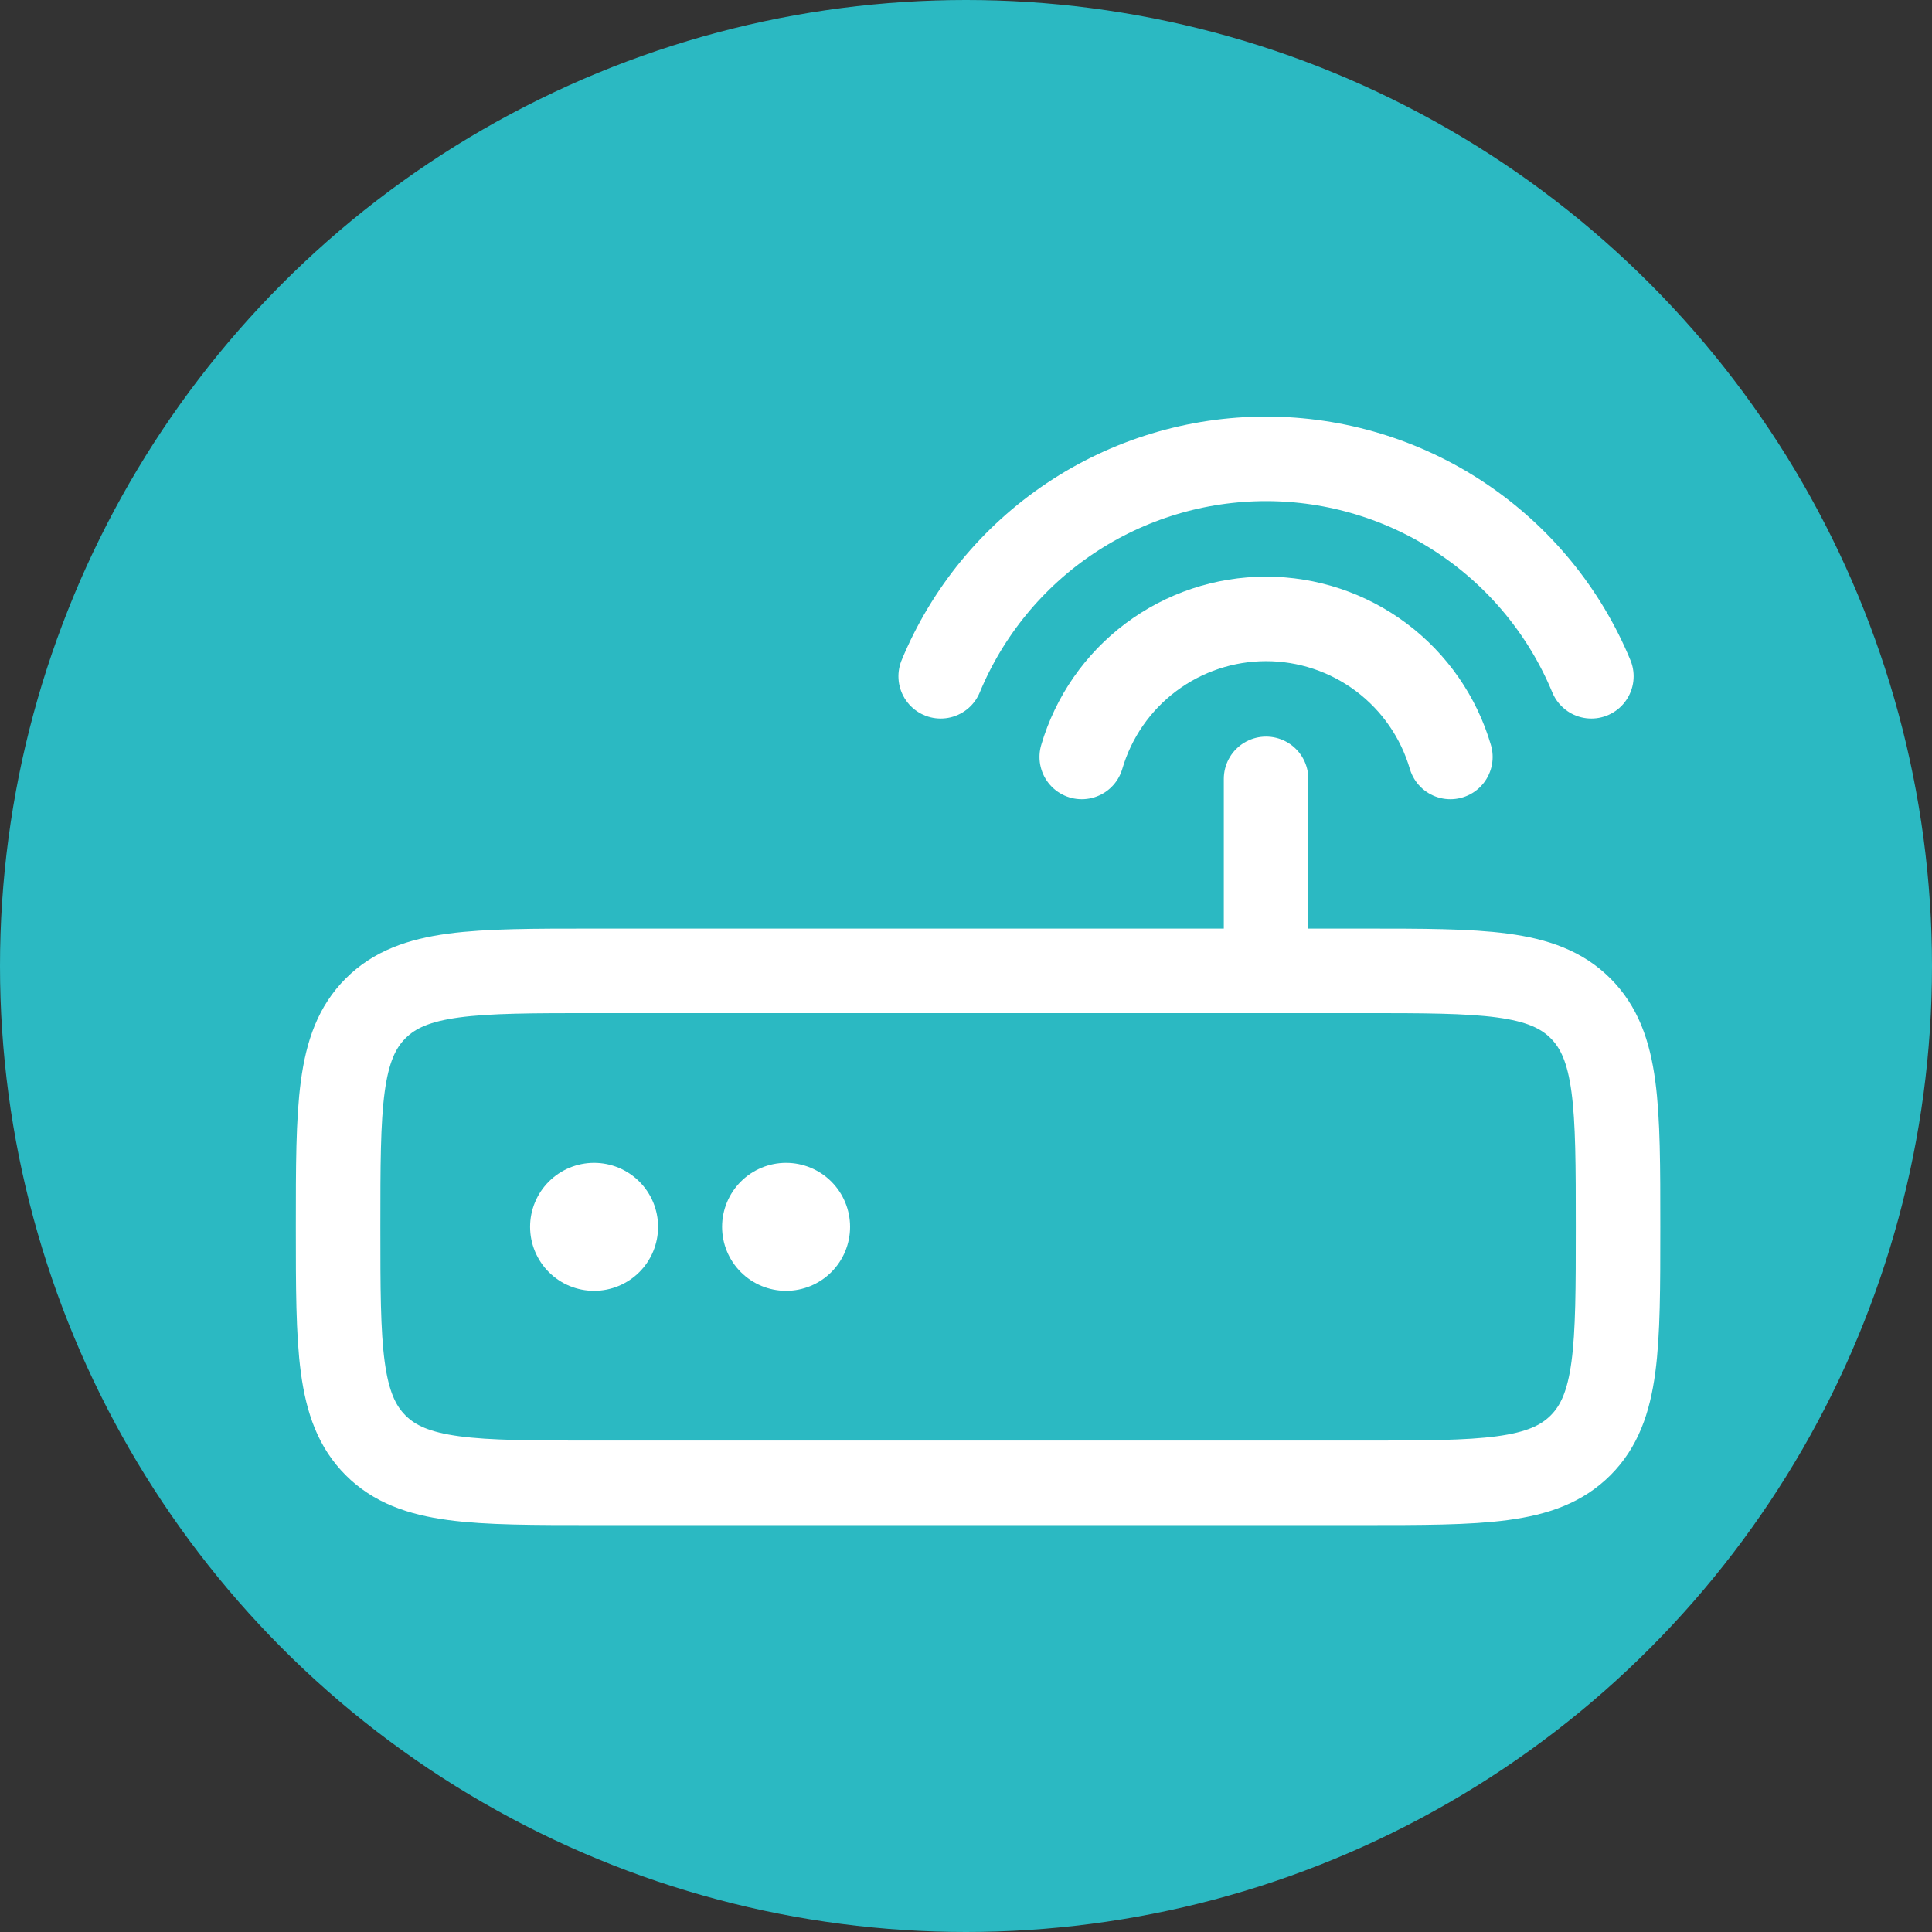 <?xml version="1.0" encoding="UTF-8"?> <svg xmlns="http://www.w3.org/2000/svg" width="80" height="80" viewBox="0 0 80 80" fill="none"><rect x="0" y="0" width="80" height="80" fill="#333333" stroke="none"/> <circle cx="40" cy="40" r="40" fill="#2BB9C2"></circle> <path d="M65.895 28.003C64.792 25.338 62.923 23.06 60.525 21.458C58.127 19.855 55.308 19 52.424 19C49.54 19 46.72 19.855 44.322 21.458C41.925 23.06 40.056 25.338 38.952 28.003" stroke="white" stroke-width="3.5" stroke-linecap="round"></path> <path d="M60.057 31.344C59.574 29.695 58.569 28.246 57.193 27.215C55.817 26.184 54.144 25.627 52.425 25.627C50.706 25.627 49.033 26.184 47.657 27.215C46.281 28.246 45.276 29.695 44.793 31.344" stroke="white" stroke-width="3.5" stroke-linecap="round"></path> <path d="M27.25 50.801C27.25 51.504 26.971 52.178 26.474 52.675C25.977 53.172 25.303 53.451 24.6 53.451C23.897 53.451 23.223 53.172 22.726 52.675C22.229 52.178 21.95 51.504 21.95 50.801C21.95 50.098 22.229 49.424 22.726 48.927C23.223 48.43 23.897 48.151 24.6 48.151C25.303 48.151 25.977 48.43 26.474 48.927C26.971 49.424 27.25 50.098 27.25 50.801ZM35.2 50.801C35.2 51.504 34.921 52.178 34.424 52.675C33.927 53.172 33.253 53.451 32.55 53.451C31.847 53.451 31.173 53.172 30.676 52.675C30.179 52.178 29.9 51.504 29.9 50.801C29.9 50.098 30.179 49.424 30.676 48.927C31.173 48.43 31.847 48.151 32.55 48.151C33.253 48.151 33.927 48.43 34.424 48.927C34.921 49.424 35.2 50.098 35.2 50.801Z" fill="white"></path> <path d="M14 50.801C14 45.803 14 43.306 15.553 41.754C17.106 40.201 19.602 40.201 24.6 40.201H56.4C61.398 40.201 63.894 40.201 65.447 41.754C67 43.306 67 45.803 67 50.801C67 55.798 67 58.295 65.447 59.848C63.894 61.401 61.398 61.401 56.4 61.401H24.6C19.602 61.401 17.106 61.401 15.553 59.848C14 58.295 14 55.798 14 50.801Z" stroke="white" stroke-width="3.5"></path> <path d="M52.425 40.201V32.251" stroke="white" stroke-width="3.5" stroke-linecap="round"></path> </svg> 